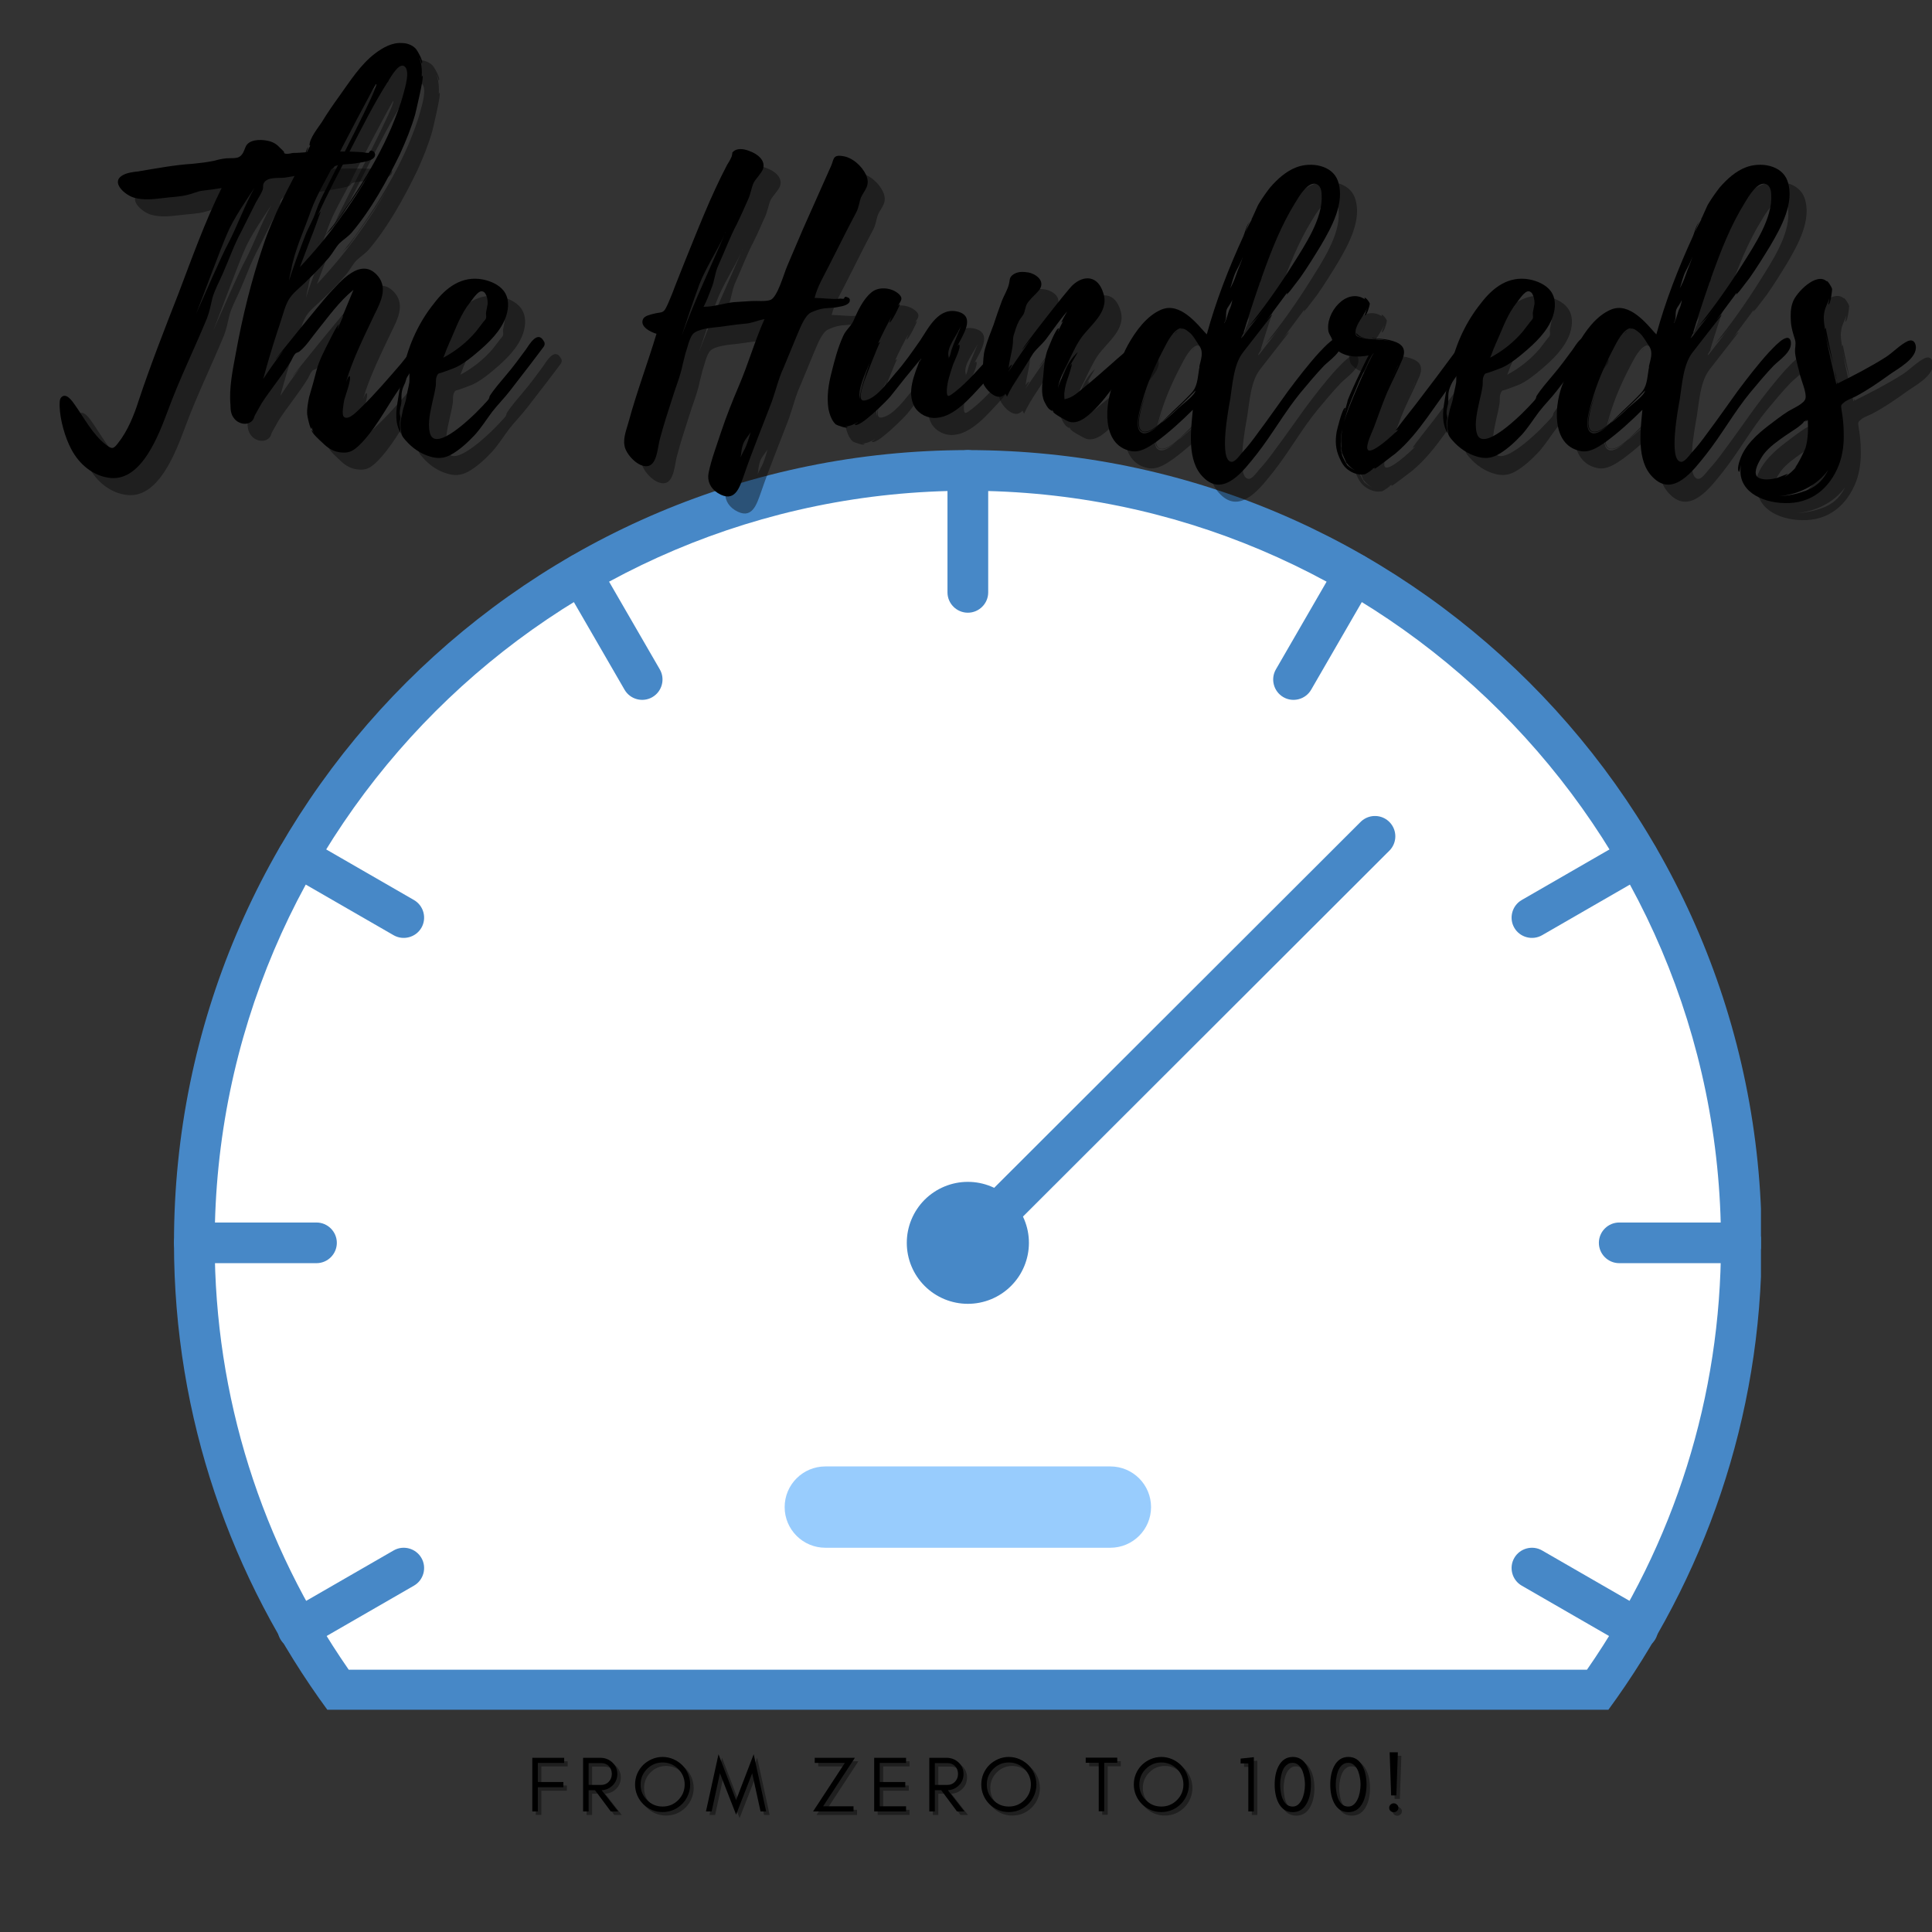 <?xml version="1.0" encoding="UTF-8"?>
<svg xmlns="http://www.w3.org/2000/svg" xmlns:xlink="http://www.w3.org/1999/xlink" width="375pt" height="375pt" viewBox="0 0 375 375" version="1.2">
<rect x="0" y="0" width="375" height="375" fill="#333333" stroke="none"/>
<defs>
<g>
<symbol overflow="visible" id="glyph0-0">
<path style="stroke:none;" d="M 61.223 -54.785 C 61.148 -55.16 60.922 -55.387 60.551 -55.461 C 60.176 -55.535 60.102 -55.086 59.949 -55.012 C 59.578 -55.012 59.129 -55.086 58.754 -55.16 C 55.16 -55.387 51.566 -55.309 47.977 -55.16 C 47.078 -55.086 46.18 -55.012 45.281 -55.012 C 44.906 -54.938 44.309 -54.785 43.859 -54.859 C 43.184 -55.086 43.859 -54.938 43.41 -55.387 C 42.512 -56.207 42.211 -56.809 40.863 -57.258 C 39.594 -57.629 37.348 -57.781 36.375 -56.656 C 35.852 -56.059 35.852 -54.859 34.879 -54.262 C 34.277 -53.887 33.008 -54.039 32.332 -53.965 C 31.586 -53.887 30.836 -53.738 30.086 -53.516 C 28.664 -53.215 27.395 -53.066 25.895 -52.914 C 22.305 -52.691 18.785 -52.016 15.195 -51.418 C 14.445 -51.344 13.172 -51.195 12.348 -50.746 C 9.73 -49.398 12.648 -46.852 14.445 -46.328 C 16.316 -45.805 18.188 -46.031 20.059 -46.254 C 21.703 -46.477 23.426 -46.477 25 -46.926 C 25.973 -47.152 26.645 -47.527 27.617 -47.676 C 28.891 -47.824 30.164 -47.977 31.434 -48.199 C 28.141 -41.539 25.672 -34.578 23.051 -27.691 C 20.359 -20.809 17.664 -13.922 15.344 -6.961 C 14.445 -4.117 13.172 -0.973 11.301 1.348 C 10.402 2.543 10.105 2.469 8.906 1.57 C 6.363 -0.449 4.789 -3.52 2.992 -6.062 C 2.469 -6.812 1.273 -8.605 0.301 -7.559 C -0.074 -7.184 0 -6.285 0 -5.762 C 0.074 -3.219 1.047 0.223 2.246 2.469 C 3.816 5.465 6.586 7.785 9.953 8.082 C 16.016 8.605 19.309 -0.523 20.957 -4.863 C 23.203 -11.004 26.121 -16.914 28.59 -22.902 C 29.113 -24.25 29.34 -25.523 29.637 -26.793 C 30.086 -28.441 30.984 -30.012 31.66 -31.586 C 32.855 -34.277 33.828 -37.121 35.25 -39.742 L 38.098 -45.43 C 38.547 -46.254 39.145 -47.078 39.441 -47.977 C 39.52 -48.348 39.441 -48.797 39.594 -49.098 C 40.266 -50.445 42.438 -50.07 43.711 -50.219 L 49.098 -51.117 C 49.996 -51.27 50.969 -51.418 51.941 -51.645 C 52.242 -51.719 52.617 -51.793 52.914 -51.941 C 53.141 -52.016 53.363 -52.465 53.438 -52.465 C 54.711 -52.914 56.508 -52.766 57.855 -53.066 C 58.68 -53.215 61.371 -53.438 61.223 -54.785 Z M 32.707 -37.422 C 31.586 -35.402 27.918 -27.02 26.496 -23.801 C 27.992 -27.617 31.211 -36.375 32.559 -39.441 C 33.68 -42.137 36.148 -45.73 37.797 -48.199 C 35.852 -44.758 34.504 -40.863 32.707 -37.422 Z M 32.707 -37.422 "/>
</symbol>
<symbol overflow="visible" id="glyph0-1">
<path style="stroke:none;" d="M 37.121 -18.41 C 36.75 -18.41 36.227 -17.664 36 -17.438 C 34.953 -16.391 34.055 -15.195 33.156 -14.07 C 30.688 -11.227 28.215 -8.309 25.523 -5.688 C 24.848 -5.09 23.129 -3.07 22.152 -3.742 C 21.555 -4.117 22.078 -6.512 22.152 -7.035 C 22.305 -7.711 23.652 -11.227 23.203 -11.676 C 22.977 -11.824 22.602 -10.703 22.527 -10.629 C 23.727 -14.82 26.121 -19.609 28.066 -23.727 C 29.188 -25.973 30.613 -28.742 28.742 -31.059 C 25.445 -35.102 21.332 -29.938 19.086 -27.543 C 18.113 -26.496 8.684 -14.969 8.832 -14.895 C 8.832 -14.895 9.504 -15.719 10.477 -16.84 C 9.055 -14.969 7.711 -13.098 6.438 -11.152 C 7.262 -14.219 8.156 -17.215 9.133 -20.207 C 9.656 -21.703 10.105 -23.277 10.629 -24.848 C 11.227 -26.496 11.676 -27.168 12.949 -28.367 C 15.117 -30.312 17.215 -32.406 19.16 -34.652 C 19.91 -35.551 20.434 -36.598 21.18 -37.422 C 21.855 -38.098 22.828 -38.695 23.574 -39.52 C 27.395 -44.008 30.461 -49.621 33.008 -54.859 C 34.129 -57.332 35.176 -59.875 35.926 -62.496 C 36.074 -63.094 37.723 -69.98 37.348 -69.98 C 37.273 -69.98 37.273 -69.906 37.199 -69.754 C 37.273 -70.953 37.199 -72.301 36.75 -73.496 C 36.824 -73.496 37.199 -72.375 37.199 -72.375 C 37.648 -72.676 36.301 -74.996 36 -75.293 C 35.328 -75.969 34.355 -76.34 33.379 -76.34 C 31.434 -76.492 29.637 -75.441 28.141 -74.32 C 25.297 -72.148 23.277 -68.934 21.18 -66.012 C 19.984 -64.367 18.859 -62.719 17.812 -61 C 17.066 -59.875 15.418 -57.855 15.418 -56.508 C 15.492 -56.434 15.566 -56.434 15.566 -56.434 L 14.668 -54.711 C 14.668 -54.711 15.117 -56.059 15.195 -56.133 C 14.82 -55.91 14.445 -54.336 14.445 -54.262 C 11.527 -48.574 8.457 -43.109 6.438 -37.047 C 4.117 -30.238 2.395 -23.203 1.121 -16.168 C 0.523 -12.949 -0.223 -9.43 0.074 -6.137 C 0.074 -5.238 0.148 -4.191 0.824 -3.441 C 1.648 -2.395 3.367 -2.02 4.34 -3.07 C 4.641 -3.441 4.641 -3.668 4.789 -4.043 L 6.137 -6.438 C 7.934 -9.207 10.105 -11.75 11.824 -14.594 C 12.051 -15.043 12.273 -15.566 12.574 -15.941 C 12.949 -16.391 13.098 -16.168 13.547 -16.539 C 14.82 -17.59 15.793 -19.16 16.84 -20.434 C 19.012 -23.129 21.18 -26.195 23.949 -28.441 L 21.781 -23.203 L 22.004 -23.426 L 20.883 -20.883 C 20.809 -20.957 21.105 -21.629 21.105 -21.703 C 20.809 -21.703 19.383 -18.785 19.234 -18.488 C 18.336 -16.691 17.363 -14.895 16.84 -13.023 C 16.391 -11.227 15.867 -9.43 15.344 -7.633 C 15.117 -6.512 14.895 -5.391 14.969 -4.266 C 14.969 -3.965 15.566 -1.273 15.793 -1.496 L 15.793 -1.797 C 15.941 -1.348 16.09 -0.973 16.316 -0.598 L 15.867 -1.273 C 15.641 -0.75 17.664 0.973 17.887 1.199 C 19.012 2.32 20.133 3.07 21.855 3.145 C 23.277 3.219 24.023 2.695 25.074 1.723 C 27.918 -1.047 29.938 -4.863 32.109 -8.156 C 33.305 -9.879 34.504 -11.676 35.625 -13.473 C 35.926 -13.848 37.945 -18.039 37.648 -17.961 C 38.098 -18.039 37.273 -18.41 37.121 -18.41 Z M 30.613 -68.781 L 30.613 -68.855 C 30.613 -68.855 30.688 -68.855 30.688 -68.934 L 30.688 -68.855 C 30.762 -69.008 30.836 -69.156 30.762 -69.082 C 31.359 -69.98 32.855 -72.676 33.906 -71.777 C 34.953 -70.879 33.98 -67.734 33.68 -66.613 C 33.082 -64.293 32.184 -62.047 31.285 -59.875 C 29.488 -55.684 27.242 -51.719 24.773 -47.824 C 23.574 -45.953 22.305 -44.082 21.031 -42.289 C 20.359 -41.391 19.684 -40.492 18.938 -39.594 L 18.336 -38.918 L 19.684 -40.266 L 22.68 -44.457 C 24.324 -46.703 25.895 -49.172 27.395 -51.645 C 23.574 -44.906 18.938 -38.547 13.547 -32.855 L 15.793 -38.77 C 16.016 -39.219 17.59 -43.633 17.59 -43.633 C 17.438 -43.559 17.215 -43.184 16.988 -42.812 C 18.785 -46.926 21.105 -51.195 23.203 -55.309 C 25.523 -59.801 27.844 -64.441 30.535 -68.707 C 30.535 -68.707 30.613 -68.707 30.613 -68.781 Z M 11.824 -32.109 C 12.5 -36.148 14.371 -39.969 15.719 -43.859 C 16.914 -47.152 18.859 -50.145 20.359 -53.289 C 21.031 -54.785 28.215 -68.484 28.367 -68.406 C 28.965 -68.035 19.758 -50.445 18.785 -48.348 C 17.961 -46.777 17.215 -45.281 16.617 -43.559 C 16.09 -41.914 15.195 -40.566 14.594 -38.992 C 14.297 -38.246 11.301 -30.387 11.527 -30.312 C 11.375 -30.312 11.676 -31.508 11.75 -31.883 Z M 16.988 -37.348 C 17.141 -37.496 17.289 -37.797 17.512 -38.02 C 17.289 -37.797 17.141 -37.57 16.988 -37.348 Z M 30.613 -68.781 L 30.613 -68.855 L 30.688 -68.855 Z M 11.824 -32.035 C 11.824 -31.957 11.75 -31.883 11.75 -31.883 C 11.75 -31.957 11.824 -31.957 11.824 -32.035 Z M 11.824 -32.035 "/>
</symbol>
<symbol overflow="visible" id="glyph0-2">
<path style="stroke:none;" d="M 28.664 -18.488 C 28.664 -18.41 28.664 -18.41 28.59 -18.488 L 28.59 -18.562 C 27.395 -20.582 25.82 -17.812 25.148 -16.84 C 23.875 -15.117 22.68 -13.473 21.332 -11.898 C 20.207 -10.555 19.012 -9.207 18.113 -7.785 C 18.113 -7.633 17.961 -7.262 17.961 -7.262 C 17.664 -6.812 17.215 -6.438 16.84 -5.988 C 16.168 -5.312 15.492 -4.566 14.746 -3.891 C 13.621 -2.844 7.336 3.07 6.512 -0.75 C 6.062 -2.621 6.66 -4.941 7.035 -6.734 C 7.262 -7.711 7.484 -8.605 7.633 -9.582 C 7.785 -10.328 7.559 -11.078 7.934 -11.824 C 8.156 -12.273 8.234 -12.199 8.758 -12.348 L 10.027 -12.797 C 10.852 -13.098 11.676 -13.398 12.426 -13.848 C 13.547 -14.52 14.594 -15.344 15.566 -16.168 C 17.887 -18.113 20.359 -20.434 21.332 -23.352 C 21.855 -25 21.93 -26.793 20.883 -28.215 C 19.91 -29.488 18.262 -30.164 16.766 -30.461 C 12.723 -31.211 9.656 -28.891 7.336 -25.82 C 4.492 -22.305 2.469 -17.961 1.496 -13.547 C 0.973 -11.375 0.672 -9.207 0.301 -6.961 C -0.074 -4.715 -0.301 -2.621 0.898 -0.523 C 0.824 -1.273 0.672 -1.945 0.672 -2.621 C 0.672 -2.992 0.824 -3.367 0.824 -3.668 C 0.824 -3.816 0.672 -4.266 0.672 -4.492 C 0.672 -5.164 0.824 -5.688 0.973 -6.363 C 1.047 -7.035 0.973 -7.711 1.047 -8.383 C 1.121 -9.133 1.422 -9.73 1.723 -10.402 C 1.945 -11.004 2.02 -11.527 2.246 -12.125 C 2.469 -12.648 2.621 -13.246 2.844 -13.848 C 2.918 -14.219 3.293 -14.668 3.52 -15.117 C 3.293 -14.445 2.844 -13.848 2.695 -13.246 C 2.469 -12.348 2.621 -11.375 2.543 -10.477 C 2.395 -9.504 2.094 -8.531 1.945 -7.484 C 1.797 -6.512 1.348 -5.613 1.199 -4.641 C 1.047 -3.742 0.75 -3.07 0.824 -2.172 C 0.824 -1.648 0.898 -1.121 0.973 -0.672 C 1.047 -0.074 1.422 0.301 1.797 0.75 C 3.07 2.246 4.789 3.441 6.734 3.965 C 8.082 4.34 9.281 4.266 10.555 3.594 C 12.348 2.621 13.922 1.121 15.27 -0.301 C 16.539 -1.723 17.512 -3.293 18.637 -4.789 C 19.684 -6.137 20.957 -7.41 22.004 -8.758 L 26.047 -13.996 L 28.367 -17.066 C 28.742 -17.512 28.965 -17.887 28.664 -18.488 Z M 10.105 -17.664 C 10.18 -17.812 10.18 -17.887 10.18 -17.887 C 11.301 -20.281 12.125 -22.828 13.695 -25.148 L 15.043 -26.945 C 15.344 -27.316 15.867 -27.992 16.391 -28.141 C 17.512 -28.367 17.812 -26.422 17.738 -25.672 L 17.438 -24.102 C 17.363 -23.652 17.512 -23.352 17.438 -22.977 C 17.289 -22.527 16.914 -22.305 16.691 -21.93 L 15.418 -20.281 C 13.695 -18.262 11.527 -16.539 9.133 -15.27 C 9.504 -16.09 9.73 -16.914 10.105 -17.664 Z M 10.105 -17.664 "/>
</symbol>
<symbol overflow="visible" id="glyph0-3">
<path style="stroke:none;" d=""/>
</symbol>
<symbol overflow="visible" id="glyph0-4">
<path style="stroke:none;" d="M 46.926 -50.82 C 46.105 -52.539 44.234 -54.188 42.363 -54.41 C 40.492 -54.711 40.715 -53.738 40.191 -52.539 L 34.727 -40.266 L 31.66 -33.082 C 30.984 -31.508 29.789 -27.094 28.441 -26.496 C 27.469 -26.121 25.746 -26.344 24.699 -26.27 L 21.254 -26.047 C 19.234 -25.82 17.438 -25.148 15.418 -25.148 C 16.016 -26.27 16.465 -27.469 16.914 -28.664 C 17.59 -30.238 17.59 -31.734 18.336 -33.305 C 19.535 -35.926 20.508 -38.621 21.855 -41.164 C 22.602 -42.66 23.277 -44.234 23.949 -45.73 C 24.551 -46.926 24.699 -48.273 25.148 -49.246 C 25.672 -50.145 26.57 -50.969 26.945 -51.867 C 27.543 -53.59 25.82 -54.859 24.324 -55.387 C 23.203 -55.836 21.703 -56.059 20.957 -55.012 C 21.105 -55.086 20.809 -54.039 20.809 -54.188 C 20.582 -53.664 20.281 -53.141 19.984 -52.691 C 16.766 -46.555 14.297 -40.117 11.676 -33.68 C 10.926 -31.734 10.105 -29.789 9.355 -27.766 C 8.98 -26.871 8.605 -25.895 8.156 -25 C 7.559 -23.801 7.109 -24.176 5.762 -23.801 C 5.164 -23.652 3.965 -23.426 3.668 -22.754 C 2.992 -21.254 5.238 -20.207 6.285 -19.91 C 4.566 -14.219 2.469 -8.684 0.898 -2.918 C 0.523 -1.496 -0.223 0.223 0.074 1.797 C 0.301 3.441 2.77 6.137 4.641 5.762 C 6.438 5.391 6.512 1.945 6.961 0.449 C 7.633 -2.094 8.457 -4.641 9.281 -7.184 C 9.953 -9.43 10.926 -11.676 11.375 -13.996 L 11.898 -16.09 C 12.273 -17.141 12.648 -19.012 13.324 -19.832 C 14.219 -20.883 17.066 -21.105 18.562 -21.254 C 20.133 -21.48 21.703 -21.703 23.277 -21.855 C 24.773 -21.93 25.895 -22.527 27.242 -22.754 C 25.371 -18.562 24.102 -14.07 22.305 -9.879 C 21.031 -6.887 19.832 -3.891 18.785 -0.75 C 17.961 1.797 16.914 4.492 16.391 7.109 C 16.09 8.684 16.766 10.105 18.188 11.004 C 21.48 13.023 22.379 10.027 23.277 7.484 C 24.922 2.695 26.871 -2.02 28.664 -6.734 C 29.488 -9.055 29.938 -11.152 30.984 -13.398 L 33.457 -19.383 C 34.055 -20.73 34.953 -23.352 36.227 -24.023 C 37.047 -24.398 37.496 -24.551 38.098 -24.699 C 39.219 -25 40.492 -24.848 41.688 -25.148 C 42.137 -25.223 43.559 -25.445 43.785 -26.195 C 43.934 -26.871 43.484 -26.945 43.035 -27.094 C 42.812 -27.168 42.66 -26.719 42.66 -26.719 C 42.363 -26.645 42.062 -26.793 41.762 -26.719 C 40.266 -26.57 38.469 -26.871 36.973 -26.871 C 37.496 -29.039 38.695 -30.984 39.742 -33.082 L 43.336 -40.191 L 45.133 -43.633 C 45.582 -44.605 45.656 -45.504 45.953 -46.328 C 46.629 -47.824 47.902 -48.723 46.926 -50.82 Z M 14.297 -27.316 C 13.172 -24.699 12.125 -22.078 11.152 -19.461 C 12.273 -22.828 13.324 -26.047 14.594 -29.414 C 15.867 -32.781 17.961 -35.852 19.461 -39.07 Z M 23.203 2.844 C 22.977 3.293 22.754 3.668 22.602 4.117 C 22.754 3.293 22.754 2.469 23.051 1.648 C 23.277 0.75 24.102 0 24.551 -0.824 C 24.176 0.449 23.875 1.648 23.203 2.844 Z M 19.758 -39.742 L 19.609 -39.367 C 19.609 -39.52 19.684 -39.594 19.758 -39.742 Z M 19.758 -39.742 "/>
</symbol>
<symbol overflow="visible" id="glyph0-5">
<path style="stroke:none;" d="M 35.402 -18.262 C 35.176 -19.684 31.734 -15.719 31.586 -15.566 C 29.414 -13.246 27.316 -10.703 24.773 -8.684 C 23.574 -7.785 23.051 -7.262 23.129 -9.055 C 23.203 -10.629 23.801 -12.273 24.25 -13.695 C 24.473 -14.445 25.973 -17.289 25.523 -17.812 C 25.445 -17.887 25.297 -17.664 25.148 -17.512 C 26.195 -19.609 28.742 -23.203 25.371 -24.176 C 21.555 -25.223 19.609 -21.105 17.961 -18.637 C 16.391 -16.391 14.895 -14.219 13.098 -12.199 C 11.75 -10.629 9.656 -7.633 7.484 -7.035 C 5.465 -6.363 6.812 -9.656 7.109 -10.777 C 7.336 -11.375 10.027 -18.336 10.18 -18.262 C 10.027 -18.262 9.879 -18.188 9.73 -17.961 C 10.555 -19.758 11.453 -21.555 12.426 -23.277 C 12.199 -22.828 11.977 -22.078 11.977 -22.078 C 12.348 -22.004 14.145 -25.672 13.996 -25.672 C 13.848 -25.598 13.695 -25.445 13.547 -25.223 C 14.145 -26.27 14.895 -26.793 13.547 -27.844 C 12.199 -28.891 9.805 -29.113 8.457 -27.918 C 6.812 -26.57 5.762 -24.176 4.941 -22.305 C 4.414 -21.254 3.52 -20.656 2.992 -19.461 C 1.945 -17.141 1.348 -14.82 0.75 -12.426 C 0.148 -10.105 -0.223 -7.711 0.148 -5.312 C 0.375 -4.266 0.75 -3.07 1.57 -2.32 C 1.797 -2.172 3.965 -1.348 3.816 -1.871 C 3.668 -1.871 3.52 -1.871 3.441 -1.945 C 4.266 -1.945 5.09 -2.32 5.836 -2.77 C 5.914 -2.695 5.238 -2.395 5.238 -2.32 C 5.988 -1.348 11.676 -7.109 12.199 -7.785 C 14.07 -10.18 15.941 -12.5 17.887 -14.82 C 16.914 -12.199 15.27 -8.605 16.84 -5.762 C 17.738 -4.266 19.461 -3.441 21.105 -3.594 C 24.625 -3.816 27.766 -7.633 29.938 -9.953 C 31.359 -11.527 32.781 -13.172 33.828 -14.969 C 34.277 -15.719 35.477 -17.363 35.402 -18.262 Z M 24.023 -16.766 C 23.875 -16.316 23.801 -15.719 23.574 -15.344 C 23.574 -15.27 23.5 -15.195 23.426 -15.117 C 23.5 -15.195 23.5 -15.27 23.5 -15.344 C 22.902 -17.215 25.148 -19.609 25.895 -21.48 C 25.297 -19.832 24.551 -18.336 24.023 -16.766 Z M 6.211 -7.109 C 5.762 -9.281 7.336 -12.273 8.156 -14.297 C 7.109 -11.375 6.062 -7.785 6.211 -7.109 Z M 17.887 -14.445 C 17.887 -14.746 17.961 -14.969 18.188 -15.117 C 18.039 -14.895 17.961 -14.668 17.887 -14.445 Z M 17.887 -14.445 "/>
</symbol>
<symbol overflow="visible" id="glyph0-6">
<path style="stroke:none;" d="M 30.984 -17.812 C 30.613 -19.609 29.562 -18.41 29.113 -17.738 C 28.066 -16.465 26.422 -15.27 25.148 -14.07 C 23.426 -12.574 21.703 -11.004 19.91 -9.582 C 19.012 -8.832 17.887 -7.785 16.766 -7.41 C 16.617 -7.336 16.09 -7.262 16.09 -7.184 L 16.016 -7.262 C 16.016 -7.262 15.941 -8.457 16.016 -8.531 C 16.09 -9.504 16.391 -10.477 16.691 -11.375 C 16.766 -11.527 17.59 -14.07 17.438 -14.07 L 17.066 -13.621 C 17.512 -14.52 18.113 -15.418 18.637 -16.391 C 17.438 -15.27 16.617 -13.996 16.016 -12.426 C 15.719 -11.676 14.895 -10.328 14.746 -9.207 C 14.895 -10.852 16.016 -13.023 16.539 -13.996 C 17.289 -15.566 18.113 -17.363 19.086 -18.859 C 20.883 -21.555 24.773 -24.023 23.574 -27.766 C 22.527 -31.285 19.758 -31.359 17.59 -29.34 C 16.539 -28.367 7.633 -16.988 7.859 -16.84 C 7.859 -16.84 8.605 -17.738 9.582 -19.012 L 5.164 -12.574 C 5.09 -12.574 5.914 -13.848 5.836 -13.922 C 5.762 -13.996 5.238 -13.473 5.164 -13.172 C 5.312 -14.746 5.836 -16.316 5.988 -17.887 C 6.062 -18.488 5.988 -18.938 6.137 -19.535 C 6.438 -20.508 6.734 -21.555 7.184 -22.379 C 7.484 -22.977 8.082 -23.5 8.234 -24.102 C 8.531 -25.074 8.457 -25.445 9.133 -26.27 C 9.73 -27.02 10.629 -27.766 11.152 -28.441 C 12.426 -30.312 10.254 -31.586 9.055 -31.809 C 8.082 -31.957 7.109 -32.035 6.211 -31.508 C 5.238 -30.91 5.465 -30.387 5.238 -29.562 C 5.016 -28.516 4.266 -27.316 3.891 -26.344 C 3.293 -24.773 2.77 -23.203 2.246 -21.629 C 1.648 -20.059 1.047 -18.562 0.598 -16.988 C 0.223 -15.719 0.301 -14.52 0.148 -13.324 C 0 -11.977 -0.223 -11.078 0.449 -9.879 C 1.199 -8.605 3.219 -6.66 4.566 -8.309 L 4.863 -7.711 C 6.137 -10.477 8.082 -12.949 9.656 -15.641 C 10.328 -16.84 11.527 -17.664 12.5 -18.938 C 13.848 -20.73 15.043 -22.527 16.539 -24.25 C 16.316 -23.875 15.344 -22.152 15.418 -22.078 C 15.566 -22.152 15.641 -22.305 15.793 -22.453 L 14.746 -20.359 C 14.668 -20.434 15.043 -20.957 14.895 -20.957 C 14.371 -21.105 12.797 -16.914 12.648 -16.539 C 12.125 -14.895 12.051 -13.398 11.898 -11.676 C 11.824 -10.852 11.676 -10.027 11.676 -9.207 C 11.676 -8.383 11.75 -7.559 12.125 -6.734 C 12.348 -6.285 12.648 -5.688 13.023 -5.312 C 13.098 -5.312 13.922 -4.566 13.547 -5.164 L 13.996 -4.715 L 13.77 -4.863 C 13.695 -4.492 16.465 -2.992 16.914 -2.844 C 19.012 -2.172 21.254 -4.566 22.602 -5.988 C 24.398 -7.934 25.895 -10.18 27.543 -12.273 C 28.441 -13.473 31.285 -16.016 30.984 -17.812 Z M 30.984 -17.812 "/>
</symbol>
<symbol overflow="visible" id="glyph0-7">
<path style="stroke:none;" d="M 44.234 -18.262 L 44.234 -18.336 C 43.785 -20.809 40.418 -16.691 39.969 -16.316 C 37.797 -13.922 35.777 -11.301 33.828 -8.684 C 31.883 -5.988 30.012 -3.293 27.992 -0.598 C 27.02 0.75 26.047 2.02 24.922 3.219 C 24.551 3.668 23.652 4.941 22.977 4.941 C 20.359 4.941 22.379 -5.613 22.68 -7.262 C 23.129 -10.18 23.352 -14.07 25.223 -16.391 C 25.672 -16.988 30.762 -23.5 30.762 -23.5 C 30.613 -23.574 30.012 -22.828 29.637 -22.379 L 32.855 -26.719 L 33.082 -27.02 L 33.156 -27.02 L 33.082 -27.02 L 33.68 -27.844 C 33.754 -27.766 33.68 -27.617 33.605 -27.469 L 34.277 -28.215 L 36.227 -30.762 C 37.648 -32.781 38.992 -34.953 40.266 -37.047 C 42.289 -40.492 45.055 -45.43 43.559 -49.621 C 42.438 -52.691 38.32 -53.289 35.551 -52.242 C 33.531 -51.492 31.809 -49.922 30.387 -48.273 C 29.637 -47.301 28.891 -46.254 28.215 -45.133 C 27.992 -44.832 27.02 -42.438 26.793 -42.137 L 26.871 -42.137 C 26.422 -41.312 25.973 -40.492 25.672 -39.668 C 25.82 -40.266 26.195 -41.465 26.496 -41.688 C 25.895 -41.238 25.371 -39.07 25.223 -38.844 C 22.379 -32.633 19.91 -26.344 18.113 -19.758 C 16.09 -22.078 12.875 -26.047 9.355 -24.625 C 6.438 -23.426 4.266 -20.359 2.77 -17.664 C 1.422 -15.27 1.047 -12.797 0.074 -10.477 C -1.648 -6.512 -2.469 1.648 3.367 2.844 C 5.164 3.219 6.812 2.094 8.234 1.121 C 10.777 -0.75 13.172 -2.918 15.418 -5.164 C 15.043 -1.199 14.219 4.789 17.438 7.934 C 21.406 11.977 25.371 6.512 27.766 3.52 C 30.836 -0.375 33.23 -4.715 36.301 -8.457 C 37.797 -10.254 39.293 -12.051 40.863 -13.695 C 42.062 -14.895 44.457 -16.391 44.234 -18.262 Z M 16.691 -13.324 C 16.617 -13.098 16.617 -12.949 16.617 -12.949 C 16.316 -11.152 16.316 -9.582 15.043 -8.309 C 13.922 -7.109 12.723 -5.988 11.527 -4.863 C 10.402 -3.816 7.711 -0.75 5.988 -0.898 C 3.891 -1.121 5.465 -5.914 6.512 -8.832 C 5.391 -5.836 3.594 -0.973 6.062 -0.824 C 6.734 -0.75 7.859 -1.348 8.832 -2.172 C 7.934 -1.348 6.438 -0.223 5.539 -0.672 C 3.816 -1.422 5.312 -5.688 5.613 -6.887 C 6.586 -10.328 8.008 -13.621 9.656 -16.766 C 10.477 -18.336 11.676 -20.883 13.246 -21.031 L 12.875 -20.809 C 12.949 -20.883 13.023 -20.883 13.098 -20.883 C 13.621 -21.031 14.145 -20.656 14.52 -20.359 C 15.492 -19.684 16.09 -18.41 16.766 -17.438 C 17.512 -16.242 16.988 -14.969 16.691 -13.621 Z M 28.742 -30.613 C 28.742 -30.688 28.742 -30.836 28.816 -30.91 L 28.816 -30.984 C 28.891 -31.211 28.965 -31.285 28.965 -31.285 L 28.965 -31.359 C 30.688 -36.148 32.559 -40.941 35.25 -45.281 C 35.926 -46.402 37.871 -49.848 39.594 -48.875 C 40.266 -48.5 40.418 -47.527 40.418 -46.852 C 40.715 -42.363 37.121 -37.047 34.879 -33.457 C 32.258 -29.266 29.34 -25.148 26.27 -21.332 L 27.918 -23.051 L 29.414 -24.922 L 25.598 -19.984 L 25.074 -19.309 L 24.773 -19.012 C 24.848 -19.461 25.223 -19.91 25.598 -20.434 C 25.445 -20.281 25.297 -20.133 25.223 -19.984 C 26.195 -23.203 27.242 -26.422 28.367 -29.637 C 28.293 -29.562 28.367 -29.715 28.441 -30.012 L 28.664 -30.387 C 28.664 -30.461 28.664 -30.535 28.742 -30.613 Z M 22.453 -24.473 C 22.305 -24.102 21.855 -22.379 21.629 -22.152 C 21.629 -22.078 21.555 -22.004 21.48 -22.004 C 22.078 -22.754 21.703 -23.727 22.004 -24.625 C 22.152 -25.074 22.902 -25.895 23.051 -26.496 C 23.051 -25.895 22.68 -24.848 22.453 -24.473 Z M 10.555 -3.742 C 12.426 -5.391 14.219 -7.109 15.941 -8.906 C 15.793 -7.934 13.473 -6.285 12.648 -5.539 C 11.676 -4.566 10.555 -3.594 9.43 -2.695 L 9.355 -2.695 Z M 23.801 -31.285 C 23.5 -30.387 23.129 -29.562 22.68 -28.742 C 23.051 -29.863 23.277 -30.984 23.801 -32.035 C 24.25 -32.855 24.773 -33.906 25.148 -34.879 C 24.773 -33.68 24.176 -32.406 23.801 -31.285 Z M 28.664 -30.387 L 28.367 -29.637 C 28.367 -29.715 28.441 -29.863 28.441 -30.012 Z M 12.5 -20.508 C 12.199 -20.281 11.977 -19.984 11.898 -19.984 C 12.051 -19.984 12.273 -20.281 12.5 -20.508 Z M 14.594 -20.656 C 14.746 -20.582 14.895 -20.508 15.043 -20.359 Z M 29.414 -22.004 C 29.414 -22.078 29.488 -22.152 29.562 -22.23 C 29.488 -22.078 29.414 -22.004 29.414 -22.004 Z M 29.562 -22.23 L 29.637 -22.379 C 29.637 -22.305 29.562 -22.23 29.562 -22.23 Z M 29.562 -22.23 "/>
</symbol>
<symbol overflow="visible" id="glyph0-8">
<path style="stroke:none;" d="M 30.688 -18.188 C 30.238 -20.133 28.441 -17.512 28.066 -17.066 L 23.949 -11.527 L 19.91 -6.211 L 17.738 -3.441 C 17.512 -3.145 15.867 -1.047 16.016 -1.047 C 16.168 -1.199 16.391 -1.199 16.617 -1.422 C 15.492 -0.223 11.375 3.52 10.629 2.621 C 10.027 1.871 11.676 -1.273 11.898 -2.02 C 12.723 -4.191 13.473 -6.438 14.371 -8.531 C 15.344 -10.703 16.465 -12.875 17.363 -15.043 C 18.262 -17.363 16.914 -18.188 14.746 -18.711 C 13.77 -18.938 12.574 -18.938 11.453 -19.086 C 11.453 -19.012 11.527 -19.012 11.527 -19.012 C 12.5 -18.859 13.922 -18.785 15.117 -18.41 C 13.324 -18.938 11.078 -18.711 9.656 -19.086 C 8.684 -19.309 8.082 -19.309 8.234 -20.434 C 8.383 -21.93 9.953 -23.5 10.477 -24.922 C 10.477 -24.848 9.953 -23.5 10.027 -23.5 C 10.402 -23.352 11.004 -25.445 11.004 -25.746 C 10.926 -26.121 10.027 -27.242 9.953 -26.793 L 10.105 -26.57 C 6.512 -29.039 2.246 -23.949 2.992 -20.281 C 3.145 -19.758 3.441 -19.461 3.668 -18.859 C 3.816 -18.41 3.668 -17.887 4.117 -17.289 C 5.688 -15.344 8.531 -15.27 10.777 -15.719 C 10.402 -15.195 6.438 -6.812 6.66 -6.734 L 6.137 -4.863 C 6.062 -4.941 6.363 -5.539 6.211 -5.539 C 5.688 -5.613 4.641 -1.273 4.566 -0.898 C 4.266 0.898 4.34 2.469 5.09 4.117 C 5.539 5.164 6.062 6.062 7.035 6.66 C 7.934 7.262 9.055 7.559 10.105 7.336 C 10.477 7.184 11.898 6.211 11.527 6.285 L 12.051 6.062 C 11.977 6.137 11.898 6.211 11.898 6.285 C 12.125 6.363 15.566 3.594 16.016 3.293 C 18.41 1.273 20.359 -1.199 22.152 -3.668 C 23.949 -6.211 25.82 -8.758 27.543 -11.301 C 28.367 -12.5 29.113 -13.695 29.715 -14.969 C 30.164 -15.867 30.91 -17.141 30.688 -18.188 Z M 8.309 -9.207 C 8.832 -10.555 9.43 -11.824 10.105 -13.098 C 10.254 -13.324 11.301 -16.016 11.824 -16.168 C 11.453 -15.941 9.879 -12.273 9.504 -11.602 L 8.082 -8.309 C 7.336 -6.512 6.512 -4.641 5.988 -2.695 C 6.512 -4.941 7.41 -7.109 8.309 -9.207 Z M 6.512 5.164 C 6.961 5.762 7.559 6.363 8.383 6.66 C 7.711 6.438 7.109 6.062 6.66 5.613 C 6.734 5.613 6.734 5.688 6.734 5.762 C 6.285 5.164 5.688 3.891 5.613 3.668 C 5.391 2.77 5.312 1.723 5.391 0.824 C 5.391 0.074 5.465 -0.523 5.613 -1.199 L 5.613 -1.121 C 5.465 -0.148 5.391 0.824 5.465 1.871 L 5.465 2.246 C 5.391 2.172 5.391 2.094 5.391 2.094 C 5.391 2.094 5.391 2.172 5.465 2.32 L 5.465 2.395 L 5.762 3.965 L 5.539 2.992 C 5.688 3.441 6.062 4.266 6.438 5.09 L 6.363 5.016 C 6.363 5.09 6.438 5.164 6.512 5.238 Z M 8.605 -19.535 C 8.98 -19.234 9.656 -19.16 10.328 -19.086 C 9.73 -19.16 9.207 -19.309 8.832 -19.609 C 8.832 -19.609 8.383 -19.984 8.309 -20.133 C 8.309 -19.984 8.457 -19.609 8.605 -19.535 Z M 16.465 -13.695 L 14.895 -10.402 L 16.465 -13.77 Z M 5.688 -1.422 C 5.688 -1.348 5.613 -1.273 5.613 -1.199 L 5.613 -1.273 C 5.613 -1.348 5.688 -1.348 5.688 -1.422 Z M 16.539 -13.922 L 16.539 -13.848 L 16.465 -13.848 Z M 16.539 -13.922 L 16.539 -13.848 L 16.465 -13.848 Z M 5.762 -2.395 C 5.762 -2.469 5.836 -2.543 5.836 -2.695 C 5.836 -2.543 5.762 -2.469 5.762 -2.395 Z M 6.062 4.492 C 6.062 4.492 6.137 4.566 6.137 4.641 C 6.137 4.566 6.062 4.566 6.062 4.492 Z M 8.383 -20.281 C 8.309 -20.281 8.309 -20.207 8.309 -20.207 Z M 8.383 -20.281 "/>
</symbol>
<symbol overflow="visible" id="glyph0-9">
<path style="stroke:none;" d="M 29.715 -17.59 C 29.488 -18.637 28.891 -18.785 28.141 -18.488 C 26.719 -17.812 25.297 -16.316 23.949 -15.418 C 20.883 -13.473 17.812 -11.898 14.52 -10.254 C 14.52 -10.328 14.445 -10.477 14.371 -10.703 C 14.445 -10.328 14.371 -10.18 14.297 -10.105 C 13.547 -13.324 12.797 -16.539 12.199 -19.832 C 12.5 -18.41 13.172 -16.016 13.695 -13.996 C 13.023 -17.141 12.199 -21.031 12.273 -21.031 C 12.125 -20.957 12.125 -20.809 12.125 -20.656 C 11.977 -21.555 11.75 -22.68 11.898 -23.652 C 11.977 -24.773 12.574 -25.746 12.949 -26.793 C 12.875 -26.27 12.723 -25.598 12.723 -25.598 C 13.172 -25.523 13.473 -28.293 13.473 -28.59 C 13.398 -29.039 12.426 -30.461 12.426 -30.086 C 10.402 -31.957 6.438 -27.844 5.836 -26.047 C 5.391 -24.848 5.391 -23.574 5.465 -22.305 C 5.539 -21.031 5.914 -19.91 6.285 -18.711 C 6.512 -17.812 6.211 -17.215 6.285 -16.242 C 6.438 -14.746 6.961 -13.246 7.262 -11.824 C 7.559 -10.703 8.531 -8.457 8.309 -7.41 C 8.156 -6.363 5.914 -5.465 4.941 -4.863 C 3.668 -4.043 2.395 -3.07 1.121 -2.094 C -1.121 -0.375 -3.52 1.797 -4.414 4.566 C -4.566 4.941 -5.09 6.586 -4.566 6.887 C -4.492 6.961 -4.266 5.688 -4.191 5.539 C -5.164 10.477 -0.301 12.875 4.266 12.949 C 9.43 13.098 13.023 10.105 14.82 5.465 C 15.566 3.441 15.793 1.348 15.719 -0.75 C 15.719 -2.172 15.566 -3.52 15.344 -4.863 C 15.195 -6.062 15.043 -5.988 15.867 -6.66 C 16.465 -7.109 17.363 -7.41 17.961 -7.711 C 20.359 -8.98 22.527 -10.477 24.699 -12.051 C 26.27 -13.172 30.012 -15.117 29.715 -17.512 Z M -0.523 8.156 C -2.469 7.559 -0.523 4.492 0.148 3.52 C 1.273 2.02 2.918 0.898 4.414 -0.148 L 6.66 -1.648 C 6.887 -1.797 8.309 -2.918 7.859 -2.77 L 8.758 -3.293 L 8.234 -2.844 C 8.383 -2.918 8.605 -2.992 8.758 -3.145 C 8.832 -1.348 8.832 0.449 8.309 2.246 C 8.234 2.543 6.812 5.539 6.211 6.137 L 6.586 5.836 C 5.914 6.66 5.164 7.336 4.266 7.859 C 4.266 7.785 4.941 7.336 4.863 7.262 L 2.77 8.082 C 1.723 8.309 0.523 8.531 -0.523 8.156 Z M 8.906 10.328 C 6.961 11.152 5.09 11.527 3.07 11.602 C 6.734 11.375 10.555 9.582 12.723 6.512 C 11.898 8.156 10.852 9.43 8.906 10.328 Z M 14.371 -10.926 C 14.297 -11.453 14.145 -12.199 13.922 -13.023 C 14.07 -12.199 14.219 -11.375 14.371 -10.926 Z M 15.344 -3.145 C 15.27 -3.219 15.27 -3.367 15.27 -3.52 C 15.27 -3.367 15.344 -3.219 15.344 -3.145 Z M 15.344 -3.145 "/>
</symbol>
<symbol overflow="visible" id="glyph1-0">
<path style="stroke:none;" d=""/>
</symbol>
<symbol overflow="visible" id="glyph1-1">
<path style="stroke:none;" d="M 7.332 -9.414 L 7.332 -10.41 L 1.148 -10.41 L 1.148 0 L 2.219 0 L 2.219 -4.699 L 7.18 -4.699 L 7.18 -5.711 L 2.219 -5.711 L 2.219 -9.414 Z M 7.332 -9.414 "/>
</symbol>
<symbol overflow="visible" id="glyph1-2">
<path style="stroke:none;" d="M 2.219 -5.145 L 2.219 -9.383 L 4.637 -9.383 C 5.266 -9.383 5.77 -9.184 6.152 -8.785 C 6.52 -8.387 6.719 -7.898 6.719 -7.285 C 6.719 -6.672 6.52 -6.168 6.121 -5.754 C 5.727 -5.344 5.234 -5.145 4.637 -5.145 Z M 7.793 -7.27 C 7.793 -8.16 7.453 -8.926 6.812 -9.52 C 6.184 -10.102 5.402 -10.41 4.484 -10.41 L 1.148 -10.41 L 1.148 0 L 2.219 0 L 2.219 -4.117 L 3.461 -4.117 L 6.52 0 L 7.961 0 L 4.746 -4.117 C 5.555 -4.164 6.246 -4.453 6.812 -4.988 C 7.453 -5.586 7.793 -6.352 7.793 -7.27 Z M 7.793 -7.27 "/>
</symbol>
<symbol overflow="visible" id="glyph1-3">
<path style="stroke:none;" d="M 10.316 -5.234 C 10.316 -4.039 9.887 -3.031 9.062 -2.203 C 8.219 -1.363 7.211 -0.949 6.031 -0.949 C 4.852 -0.949 3.844 -1.363 3.016 -2.203 C 2.172 -3.031 1.762 -4.039 1.762 -5.234 C 1.762 -6.398 2.172 -7.41 3.016 -8.25 C 3.844 -9.078 4.852 -9.504 6.031 -9.504 C 7.211 -9.504 8.219 -9.078 9.062 -8.25 C 9.887 -7.41 10.316 -6.398 10.316 -5.234 Z M 11.387 -5.234 C 11.387 -5.969 11.234 -6.66 10.961 -7.316 C 10.684 -7.961 10.301 -8.527 9.812 -9.016 C 9.32 -9.488 8.754 -9.871 8.113 -10.148 C 7.453 -10.426 6.766 -10.578 6.031 -10.578 C 5.297 -10.578 4.594 -10.426 3.949 -10.148 C 3.305 -9.871 2.738 -9.488 2.25 -9.016 C 1.762 -8.527 1.379 -7.961 1.102 -7.316 C 0.828 -6.66 0.688 -5.969 0.688 -5.234 C 0.688 -4.5 0.828 -3.797 1.102 -3.152 C 1.379 -2.496 1.762 -1.93 2.25 -1.438 C 2.738 -0.949 3.305 -0.566 3.949 -0.289 C 4.594 -0.016 5.297 0.121 6.031 0.121 C 6.766 0.121 7.453 -0.016 8.113 -0.289 C 8.754 -0.566 9.32 -0.949 9.812 -1.438 C 10.301 -1.93 10.684 -2.496 10.961 -3.152 C 11.234 -3.797 11.387 -4.5 11.387 -5.234 Z M 11.387 -5.234 "/>
</symbol>
<symbol overflow="visible" id="glyph1-4">
<path style="stroke:none;" d="M 10.746 0 L 11.832 0 L 9.414 -11.098 L 6 -2.188 L 2.586 -11.098 L 0.152 0 L 1.254 0 L 2.863 -7.41 L 6 0.613 L 9.121 -7.41 Z M 10.746 0 "/>
</symbol>
<symbol overflow="visible" id="glyph1-5">
<path style="stroke:none;" d="M 2.328 -0.996 L 8.496 -10.41 L 0.703 -10.41 L 0.703 -9.414 L 6.551 -9.414 L 0.383 0 L 8.234 0 L 8.234 -0.996 Z M 2.328 -0.996 "/>
</symbol>
<symbol overflow="visible" id="glyph1-6">
<path style="stroke:none;" d="M 7.332 0 L 7.332 -0.996 L 2.219 -0.996 L 2.219 -4.699 L 7.18 -4.699 L 7.18 -5.711 L 2.219 -5.711 L 2.219 -9.414 L 7.332 -9.414 L 7.332 -10.41 L 1.148 -10.41 L 1.148 0 Z M 7.332 0 "/>
</symbol>
<symbol overflow="visible" id="glyph1-7">
<path style="stroke:none;" d="M 0.305 -9.445 L 2.832 -9.445 L 2.832 -0.031 L 3.902 -0.031 L 3.902 -9.445 L 6.43 -9.445 L 6.43 -10.438 L 0.305 -10.438 Z M 0.305 -9.445 "/>
</symbol>
<symbol overflow="visible" id="glyph1-8">
<path style="stroke:none;" d="M 2.266 0 L 3.336 0 L 3.336 -10.531 L 0.766 -10.254 L 0.766 -9.32 L 2.266 -9.32 Z M 2.266 0 "/>
</symbol>
<symbol overflow="visible" id="glyph1-9">
<path style="stroke:none;" d="M 5.113 -9.199 C 5.602 -8.895 5.953 -8.418 6.199 -7.777 C 6.488 -6.949 6.645 -6.094 6.645 -5.172 C 6.645 -4.961 6.629 -4.699 6.598 -4.41 C 6.477 -3.277 6.184 -2.387 5.711 -1.762 C 5.312 -1.211 4.836 -0.949 4.27 -0.949 C 3.629 -0.949 3.105 -1.211 2.711 -1.746 C 2.527 -1.988 2.387 -2.25 2.266 -2.555 C 2.145 -2.863 2.066 -3.168 2.004 -3.488 C 1.945 -3.797 1.898 -4.102 1.867 -4.41 C 1.836 -4.699 1.836 -5.035 1.836 -5.418 C 1.836 -5.801 1.883 -6.293 2.004 -6.859 C 2.066 -7.164 2.145 -7.484 2.266 -7.793 C 2.371 -8.098 2.512 -8.371 2.695 -8.617 C 2.879 -8.863 3.094 -9.047 3.336 -9.199 C 3.582 -9.352 3.887 -9.43 4.227 -9.43 C 4.562 -9.43 4.867 -9.352 5.113 -9.199 Z M 4.285 0.137 C 5.512 0.137 6.43 -0.461 7.055 -1.668 C 7.547 -2.633 7.805 -3.812 7.805 -5.219 C 7.805 -6.613 7.547 -7.793 7.055 -8.754 C 6.43 -9.965 5.512 -10.578 4.285 -10.578 C 3.047 -10.578 2.129 -9.965 1.5 -8.754 C 1.012 -7.793 0.766 -6.613 0.766 -5.219 C 0.766 -3.812 1.012 -2.633 1.5 -1.668 C 2.129 -0.461 3.047 0.137 4.285 0.137 Z M 4.285 0.137 "/>
</symbol>
<symbol overflow="visible" id="glyph1-10">
<path style="stroke:none;" d="M 2.922 -0.094 C 3.105 -0.262 3.199 -0.461 3.199 -0.703 C 3.199 -0.949 3.105 -1.148 2.922 -1.316 C 2.738 -1.484 2.539 -1.578 2.297 -1.578 C 2.051 -1.578 1.852 -1.484 1.668 -1.316 C 1.484 -1.133 1.41 -0.934 1.41 -0.703 C 1.41 -0.461 1.484 -0.262 1.668 -0.094 C 1.852 0.078 2.051 0.152 2.297 0.152 C 2.539 0.152 2.738 0.078 2.922 -0.094 Z M 3.094 -11.48 L 1.5 -11.48 L 1.789 -3.105 L 2.801 -3.105 Z M 3.094 -11.48 "/>
</symbol>
</g>
<clipPath id="clip1">
  <path d="M 33.551 87.363 L 341.801 87.363 L 341.801 331.863 L 33.551 331.863 Z M 33.551 87.363 "/>
</clipPath>
<clipPath id="clip2">
  <path d="M 72 87.363 L 341.801 87.363 L 341.801 331.863 L 72 331.863 Z M 72 87.363 "/>
</clipPath>
<clipPath id="clip3">
  <path d="M 33.551 87.363 L 341.801 87.363 L 341.801 321 L 33.551 321 Z M 33.551 87.363 "/>
</clipPath>
</defs>
<g id="surface1">
<path style=" stroke:none;fill-rule:nonzero;fill:rgb(100%,100%,100%);fill-opacity:1;" d="M 65.641 328.035 C 47.371 302.453 37.723 272.484 37.723 241.234 C 37.723 158.562 105.07 91.309 187.859 91.309 C 270.648 91.309 337.996 158.562 337.996 241.234 C 337.996 272.484 328.348 302.453 310.078 328.035 Z M 65.641 328.035 "/>
<g clip-path="url(#clip1)" clip-rule="nonzero">
<path style=" stroke:none;fill-rule:nonzero;fill:rgb(27.84%,53.329%,78.04%);fill-opacity:1;" d="M 187.859 95.254 C 268.465 95.254 334.043 160.738 334.043 241.234 C 334.043 270.984 325.059 299.547 308.031 324.09 L 67.688 324.09 C 50.656 299.547 41.672 270.984 41.672 241.234 C 41.672 160.738 107.25 95.254 187.859 95.254 M 187.859 87.363 C 102.754 87.363 33.77 156.25 33.77 241.234 C 33.77 275.211 44.938 306.516 63.617 331.98 L 312.102 331.98 C 330.781 306.516 341.945 275.211 341.945 241.234 C 341.945 156.25 272.961 87.363 187.859 87.363 Z M 187.859 87.363 "/>
</g>
<path style=" stroke:none;fill-rule:nonzero;fill:rgb(59.61%,79.999%,99.219%);fill-opacity:1;" d="M 215.516 300.418 L 160.203 300.418 C 155.84 300.418 152.301 296.883 152.301 292.527 C 152.301 288.168 155.84 284.633 160.203 284.633 L 215.516 284.633 C 219.879 284.633 223.418 288.168 223.418 292.527 C 223.418 296.883 219.879 300.418 215.516 300.418 Z M 215.516 300.418 "/>
<path style=" stroke:none;fill-rule:nonzero;fill:rgb(27.84%,53.329%,78.04%);fill-opacity:1;" d="M 187.859 229.398 C 187.082 229.398 186.309 229.473 185.547 229.625 C 184.781 229.777 184.043 230.004 183.324 230.301 C 182.605 230.598 181.922 230.961 181.273 231.395 C 180.625 231.824 180.027 232.316 179.477 232.863 C 178.926 233.414 178.438 234.012 178.004 234.66 C 177.57 235.305 177.207 235.988 176.91 236.707 C 176.609 237.422 176.387 238.164 176.234 238.926 C 176.082 239.688 176.008 240.457 176.008 241.234 C 176.008 242.012 176.082 242.781 176.234 243.543 C 176.387 244.305 176.609 245.047 176.91 245.766 C 177.207 246.48 177.57 247.164 178.004 247.812 C 178.438 248.457 178.926 249.055 179.477 249.605 C 180.027 250.152 180.625 250.645 181.273 251.078 C 181.922 251.508 182.605 251.871 183.324 252.172 C 184.043 252.469 184.781 252.691 185.547 252.844 C 186.309 252.996 187.082 253.07 187.859 253.07 C 188.637 253.07 189.406 252.996 190.172 252.844 C 190.934 252.691 191.676 252.469 192.395 252.172 C 193.113 251.871 193.797 251.508 194.445 251.078 C 195.09 250.645 195.691 250.152 196.238 249.605 C 196.789 249.055 197.281 248.457 197.715 247.812 C 198.148 247.164 198.512 246.48 198.809 245.766 C 199.105 245.047 199.332 244.305 199.484 243.543 C 199.637 242.781 199.711 242.012 199.711 241.234 C 199.711 240.457 199.637 239.688 199.484 238.926 C 199.332 238.164 199.105 237.422 198.809 236.707 C 198.512 235.988 198.148 235.305 197.715 234.66 C 197.281 234.012 196.789 233.414 196.238 232.863 C 195.691 232.316 195.09 231.824 194.445 231.395 C 193.797 230.961 193.113 230.598 192.395 230.301 C 191.676 230.004 190.934 229.777 190.172 229.625 C 189.406 229.473 188.637 229.398 187.859 229.398 Z M 187.859 229.398 "/>
<g clip-path="url(#clip2)" clip-rule="nonzero">
<path style="fill:none;stroke-width:1;stroke-linecap:round;stroke-linejoin:miter;stroke:rgb(27.84%,53.329%,78.04%);stroke-opacity:1;stroke-miterlimit:10;" d="M 19 24 L 29.5 13.5 " transform="matrix(7.902,0,0,7.891,33.771,55.799)"/>
</g>
<g clip-path="url(#clip3)" clip-rule="nonzero">
<path style=" stroke:none;fill-rule:nonzero;fill:rgb(27.84%,53.329%,78.04%);fill-opacity:1;" d="M 187.859 118.926 C 185.688 118.926 183.906 117.152 183.906 114.98 L 183.906 91.309 C 183.906 89.137 185.688 87.363 187.859 87.363 C 190.031 87.363 191.809 89.137 191.809 91.309 L 191.809 114.98 C 191.809 117.152 190.031 118.926 187.859 118.926 Z M 37.723 237.289 L 61.43 237.289 C 63.602 237.289 65.379 239.066 65.379 241.234 C 65.379 243.406 63.602 245.18 61.43 245.18 L 37.723 245.18 C 35.551 245.18 33.77 243.406 33.77 241.234 C 33.77 239.066 35.551 237.289 37.723 237.289 Z M 337.996 245.18 L 314.289 245.18 C 312.117 245.18 310.34 243.406 310.34 241.234 C 310.34 239.066 312.117 237.289 314.289 237.289 L 337.996 237.289 C 340.168 237.289 341.945 239.066 341.945 241.234 C 341.945 243.406 340.168 245.18 337.996 245.18 Z M 126.617 135.316 C 124.738 136.406 122.305 135.75 121.223 133.871 L 109.367 113.371 C 108.277 111.484 108.934 109.062 110.816 107.98 C 112.695 106.902 115.129 107.547 116.211 109.426 L 128.066 129.926 C 129.156 131.805 128.5 134.227 126.617 135.316 Z M 55.863 312.781 L 76.395 300.945 C 78.273 299.855 80.707 300.512 81.793 302.391 C 82.883 304.266 82.227 306.699 80.344 307.777 L 59.816 319.613 C 57.934 320.703 55.5 320.051 54.418 318.172 C 53.328 316.293 53.977 313.863 55.863 312.781 Z M 319.852 169.688 L 299.324 181.523 C 297.441 182.605 295.008 181.957 293.926 180.082 C 292.836 178.203 293.492 175.773 295.371 174.691 L 315.902 162.855 C 317.781 161.773 320.215 162.422 321.297 164.297 C 322.391 166.176 321.742 168.605 319.852 169.688 Z M 249.098 135.316 C 250.98 136.406 253.414 135.75 254.496 133.871 L 266.348 113.371 C 267.438 111.492 266.785 109.062 264.902 107.98 C 263.023 106.891 260.59 107.547 259.504 109.426 L 247.652 129.926 C 246.562 131.805 247.219 134.227 249.098 135.316 Z M 319.852 312.781 L 299.324 300.945 C 297.441 299.855 295.008 300.512 293.926 302.391 C 292.836 304.266 293.492 306.699 295.371 307.777 L 315.902 319.613 C 317.781 320.695 320.215 320.051 321.297 318.172 C 322.391 316.293 321.742 313.863 319.852 312.781 Z M 55.863 169.688 L 76.395 181.523 C 78.273 182.605 80.707 181.957 81.793 180.082 C 82.883 178.203 82.227 175.773 80.344 174.691 L 59.816 162.855 C 57.934 161.773 55.5 162.422 54.418 164.297 C 53.328 166.176 53.977 168.605 55.863 169.688 Z M 55.863 169.688 "/>
</g>
<g style="fill:rgb(0%,0%,0%);fill-opacity:0.4;">
  <use xlink:href="#glyph0-0" x="14.886" y="88.007"/>
</g>
<g style="fill:rgb(0%,0%,0%);fill-opacity:0.4;">
  <use xlink:href="#glyph0-1" x="47.965" y="88.007"/>
</g>
<g style="fill:rgb(0%,0%,0%);fill-opacity:0.4;">
  <use xlink:href="#glyph0-2" x="80.22" y="88.007"/>
</g>
<g style="fill:rgb(0%,0%,0%);fill-opacity:0.4;">
  <use xlink:href="#glyph0-3" x="103.495" y="88.007"/>
</g>
<g style="fill:rgb(0%,0%,0%);fill-opacity:0.4;">
  <use xlink:href="#glyph0-4" x="124.45" y="88.007"/>
</g>
<g style="fill:rgb(0%,0%,0%);fill-opacity:0.4;">
  <use xlink:href="#glyph0-5" x="163.964" y="88.007"/>
</g>
<g style="fill:rgb(0%,0%,0%);fill-opacity:0.4;">
  <use xlink:href="#glyph0-6" x="193.9" y="88.007"/>
</g>
<g style="fill:rgb(0%,0%,0%);fill-opacity:0.4;">
  <use xlink:href="#glyph0-7" x="219.42" y="88.007"/>
</g>
<g style="fill:rgb(0%,0%,0%);fill-opacity:0.4;">
  <use xlink:href="#glyph0-8" x="258.186" y="88.007"/>
</g>
<g style="fill:rgb(0%,0%,0%);fill-opacity:0.4;">
  <use xlink:href="#glyph0-2" x="283.407" y="88.007"/>
</g>
<g style="fill:rgb(0%,0%,0%);fill-opacity:0.4;">
  <use xlink:href="#glyph0-7" x="306.682" y="88.007"/>
</g>
<g style="fill:rgb(0%,0%,0%);fill-opacity:0.4;">
  <use xlink:href="#glyph0-9" x="345.448" y="88.007"/>
</g>
<g style="fill:rgb(0%,0%,0%);fill-opacity:1;">
  <use xlink:href="#glyph0-0" x="11.578" y="84.699"/>
</g>
<g style="fill:rgb(0%,0%,0%);fill-opacity:1;">
  <use xlink:href="#glyph0-1" x="44.657" y="84.699"/>
</g>
<g style="fill:rgb(0%,0%,0%);fill-opacity:1;">
  <use xlink:href="#glyph0-2" x="76.912" y="84.699"/>
</g>
<g style="fill:rgb(0%,0%,0%);fill-opacity:1;">
  <use xlink:href="#glyph0-3" x="100.187" y="84.699"/>
</g>
<g style="fill:rgb(0%,0%,0%);fill-opacity:1;">
  <use xlink:href="#glyph0-4" x="121.142" y="84.699"/>
</g>
<g style="fill:rgb(0%,0%,0%);fill-opacity:1;">
  <use xlink:href="#glyph0-5" x="160.657" y="84.699"/>
</g>
<g style="fill:rgb(0%,0%,0%);fill-opacity:1;">
  <use xlink:href="#glyph0-6" x="190.592" y="84.699"/>
</g>
<g style="fill:rgb(0%,0%,0%);fill-opacity:1;">
  <use xlink:href="#glyph0-7" x="216.112" y="84.699"/>
</g>
<g style="fill:rgb(0%,0%,0%);fill-opacity:1;">
  <use xlink:href="#glyph0-8" x="254.878" y="84.699"/>
</g>
<g style="fill:rgb(0%,0%,0%);fill-opacity:1;">
  <use xlink:href="#glyph0-2" x="280.099" y="84.699"/>
</g>
<g style="fill:rgb(0%,0%,0%);fill-opacity:1;">
  <use xlink:href="#glyph0-7" x="303.374" y="84.699"/>
</g>
<g style="fill:rgb(0%,0%,0%);fill-opacity:1;">
  <use xlink:href="#glyph0-9" x="342.14" y="84.699"/>
</g>
<g style="fill:rgb(0%,0%,0%);fill-opacity:0.4;">
  <use xlink:href="#glyph0-3" x="192.295" y="149.234"/>
</g>
<g style="fill:rgb(0%,0%,0%);fill-opacity:1;">
  <use xlink:href="#glyph0-3" x="188.987" y="145.927"/>
</g>
<g style="fill:rgb(0%,0%,0%);fill-opacity:0.4;">
  <use xlink:href="#glyph1-0" x="189.279" y="184.869"/>
</g>
<g style="fill:rgb(0%,0%,0%);fill-opacity:1;">
  <use xlink:href="#glyph1-0" x="188.602" y="184.193"/>
</g>
<g style="fill:rgb(0%,0%,0%);fill-opacity:0.4;">
  <use xlink:href="#glyph1-0" x="189.279" y="205.795"/>
</g>
<g style="fill:rgb(0%,0%,0%);fill-opacity:1;">
  <use xlink:href="#glyph1-0" x="188.602" y="205.118"/>
</g>
<g style="fill:rgb(0%,0%,0%);fill-opacity:0.4;">
  <use xlink:href="#glyph1-0" x="189.279" y="226.721"/>
</g>
<g style="fill:rgb(0%,0%,0%);fill-opacity:1;">
  <use xlink:href="#glyph1-0" x="188.602" y="226.044"/>
</g>
<g style="fill:rgb(0%,0%,0%);fill-opacity:0.4;">
  <use xlink:href="#glyph1-0" x="189.279" y="247.646"/>
</g>
<g style="fill:rgb(0%,0%,0%);fill-opacity:1;">
  <use xlink:href="#glyph1-0" x="188.602" y="246.97"/>
</g>
<g style="fill:rgb(0%,0%,0%);fill-opacity:0.4;">
  <use xlink:href="#glyph1-0" x="189.279" y="268.572"/>
</g>
<g style="fill:rgb(0%,0%,0%);fill-opacity:1;">
  <use xlink:href="#glyph1-0" x="188.602" y="267.896"/>
</g>
<g style="fill:rgb(0%,0%,0%);fill-opacity:0.4;">
  <use xlink:href="#glyph1-0" x="189.279" y="289.498"/>
</g>
<g style="fill:rgb(0%,0%,0%);fill-opacity:1;">
  <use xlink:href="#glyph1-0" x="188.602" y="288.821"/>
</g>
<g style="fill:rgb(0%,0%,0%);fill-opacity:0.4;">
  <use xlink:href="#glyph1-0" x="189.279" y="310.424"/>
</g>
<g style="fill:rgb(0%,0%,0%);fill-opacity:1;">
  <use xlink:href="#glyph1-0" x="188.602" y="309.747"/>
</g>
<g style="fill:rgb(0%,0%,0%);fill-opacity:0.4;">
  <use xlink:href="#glyph1-0" x="189.279" y="331.35"/>
</g>
<g style="fill:rgb(0%,0%,0%);fill-opacity:1;">
  <use xlink:href="#glyph1-0" x="188.602" y="330.673"/>
</g>
<g style="fill:rgb(0%,0%,0%);fill-opacity:0.4;">
  <use xlink:href="#glyph1-1" x="102.851" y="352.275"/>
</g>
<g style="fill:rgb(0%,0%,0%);fill-opacity:0.4;">
  <use xlink:href="#glyph1-2" x="112.709" y="352.275"/>
</g>
<g style="fill:rgb(0%,0%,0%);fill-opacity:0.4;">
  <use xlink:href="#glyph1-3" x="123.256" y="352.275"/>
</g>
<g style="fill:rgb(0%,0%,0%);fill-opacity:0.4;">
  <use xlink:href="#glyph1-4" x="137.553" y="352.275"/>
</g>
<g style="fill:rgb(0%,0%,0%);fill-opacity:0.4;">
  <use xlink:href="#glyph1-0" x="151.758" y="352.275"/>
</g>
<g style="fill:rgb(0%,0%,0%);fill-opacity:0.4;">
  <use xlink:href="#glyph1-5" x="158.111" y="352.275"/>
</g>
<g style="fill:rgb(0%,0%,0%);fill-opacity:0.4;">
  <use xlink:href="#glyph1-6" x="169.209" y="352.275"/>
</g>
<g style="fill:rgb(0%,0%,0%);fill-opacity:0.4;">
  <use xlink:href="#glyph1-2" x="179.909" y="352.275"/>
</g>
<g style="fill:rgb(0%,0%,0%);fill-opacity:0.4;">
  <use xlink:href="#glyph1-3" x="190.456" y="352.275"/>
</g>
<g style="fill:rgb(0%,0%,0%);fill-opacity:0.4;">
  <use xlink:href="#glyph1-0" x="204.753" y="352.275"/>
</g>
<g style="fill:rgb(0%,0%,0%);fill-opacity:0.4;">
  <use xlink:href="#glyph1-7" x="211.106" y="352.275"/>
</g>
<g style="fill:rgb(0%,0%,0%);fill-opacity:0.4;">
  <use xlink:href="#glyph1-3" x="220.06" y="352.275"/>
</g>
<g style="fill:rgb(0%,0%,0%);fill-opacity:0.4;">
  <use xlink:href="#glyph1-0" x="234.358" y="352.275"/>
</g>
<g style="fill:rgb(0%,0%,0%);fill-opacity:0.4;">
  <use xlink:href="#glyph1-8" x="240.71" y="352.275"/>
</g>
<g style="fill:rgb(0%,0%,0%);fill-opacity:0.4;">
  <use xlink:href="#glyph1-9" x="247.323" y="352.275"/>
</g>
<g style="fill:rgb(0%,0%,0%);fill-opacity:0.4;">
  <use xlink:href="#glyph1-9" x="258.115" y="352.275"/>
</g>
<g style="fill:rgb(0%,0%,0%);fill-opacity:0.4;">
  <use xlink:href="#glyph1-10" x="268.907" y="352.275"/>
</g>
<g style="fill:rgb(0%,0%,0%);fill-opacity:1;">
  <use xlink:href="#glyph1-1" x="102.174" y="351.599"/>
</g>
<g style="fill:rgb(0%,0%,0%);fill-opacity:1;">
  <use xlink:href="#glyph1-2" x="112.033" y="351.599"/>
</g>
<g style="fill:rgb(0%,0%,0%);fill-opacity:1;">
  <use xlink:href="#glyph1-3" x="122.579" y="351.599"/>
</g>
<g style="fill:rgb(0%,0%,0%);fill-opacity:1;">
  <use xlink:href="#glyph1-4" x="136.876" y="351.599"/>
</g>
<g style="fill:rgb(0%,0%,0%);fill-opacity:1;">
  <use xlink:href="#glyph1-0" x="151.082" y="351.599"/>
</g>
<g style="fill:rgb(0%,0%,0%);fill-opacity:1;">
  <use xlink:href="#glyph1-5" x="157.434" y="351.599"/>
</g>
<g style="fill:rgb(0%,0%,0%);fill-opacity:1;">
  <use xlink:href="#glyph1-6" x="168.532" y="351.599"/>
</g>
<g style="fill:rgb(0%,0%,0%);fill-opacity:1;">
  <use xlink:href="#glyph1-2" x="179.232" y="351.599"/>
</g>
<g style="fill:rgb(0%,0%,0%);fill-opacity:1;">
  <use xlink:href="#glyph1-3" x="189.779" y="351.599"/>
</g>
<g style="fill:rgb(0%,0%,0%);fill-opacity:1;">
  <use xlink:href="#glyph1-0" x="204.076" y="351.599"/>
</g>
<g style="fill:rgb(0%,0%,0%);fill-opacity:1;">
  <use xlink:href="#glyph1-7" x="210.429" y="351.599"/>
</g>
<g style="fill:rgb(0%,0%,0%);fill-opacity:1;">
  <use xlink:href="#glyph1-3" x="219.384" y="351.599"/>
</g>
<g style="fill:rgb(0%,0%,0%);fill-opacity:1;">
  <use xlink:href="#glyph1-0" x="233.681" y="351.599"/>
</g>
<g style="fill:rgb(0%,0%,0%);fill-opacity:1;">
  <use xlink:href="#glyph1-8" x="240.034" y="351.599"/>
</g>
<g style="fill:rgb(0%,0%,0%);fill-opacity:1;">
  <use xlink:href="#glyph1-9" x="246.647" y="351.599"/>
</g>
<g style="fill:rgb(0%,0%,0%);fill-opacity:1;">
  <use xlink:href="#glyph1-9" x="257.438" y="351.599"/>
</g>
<g style="fill:rgb(0%,0%,0%);fill-opacity:1;">
  <use xlink:href="#glyph1-10" x="268.23" y="351.599"/>
</g>
</g>
</svg>
